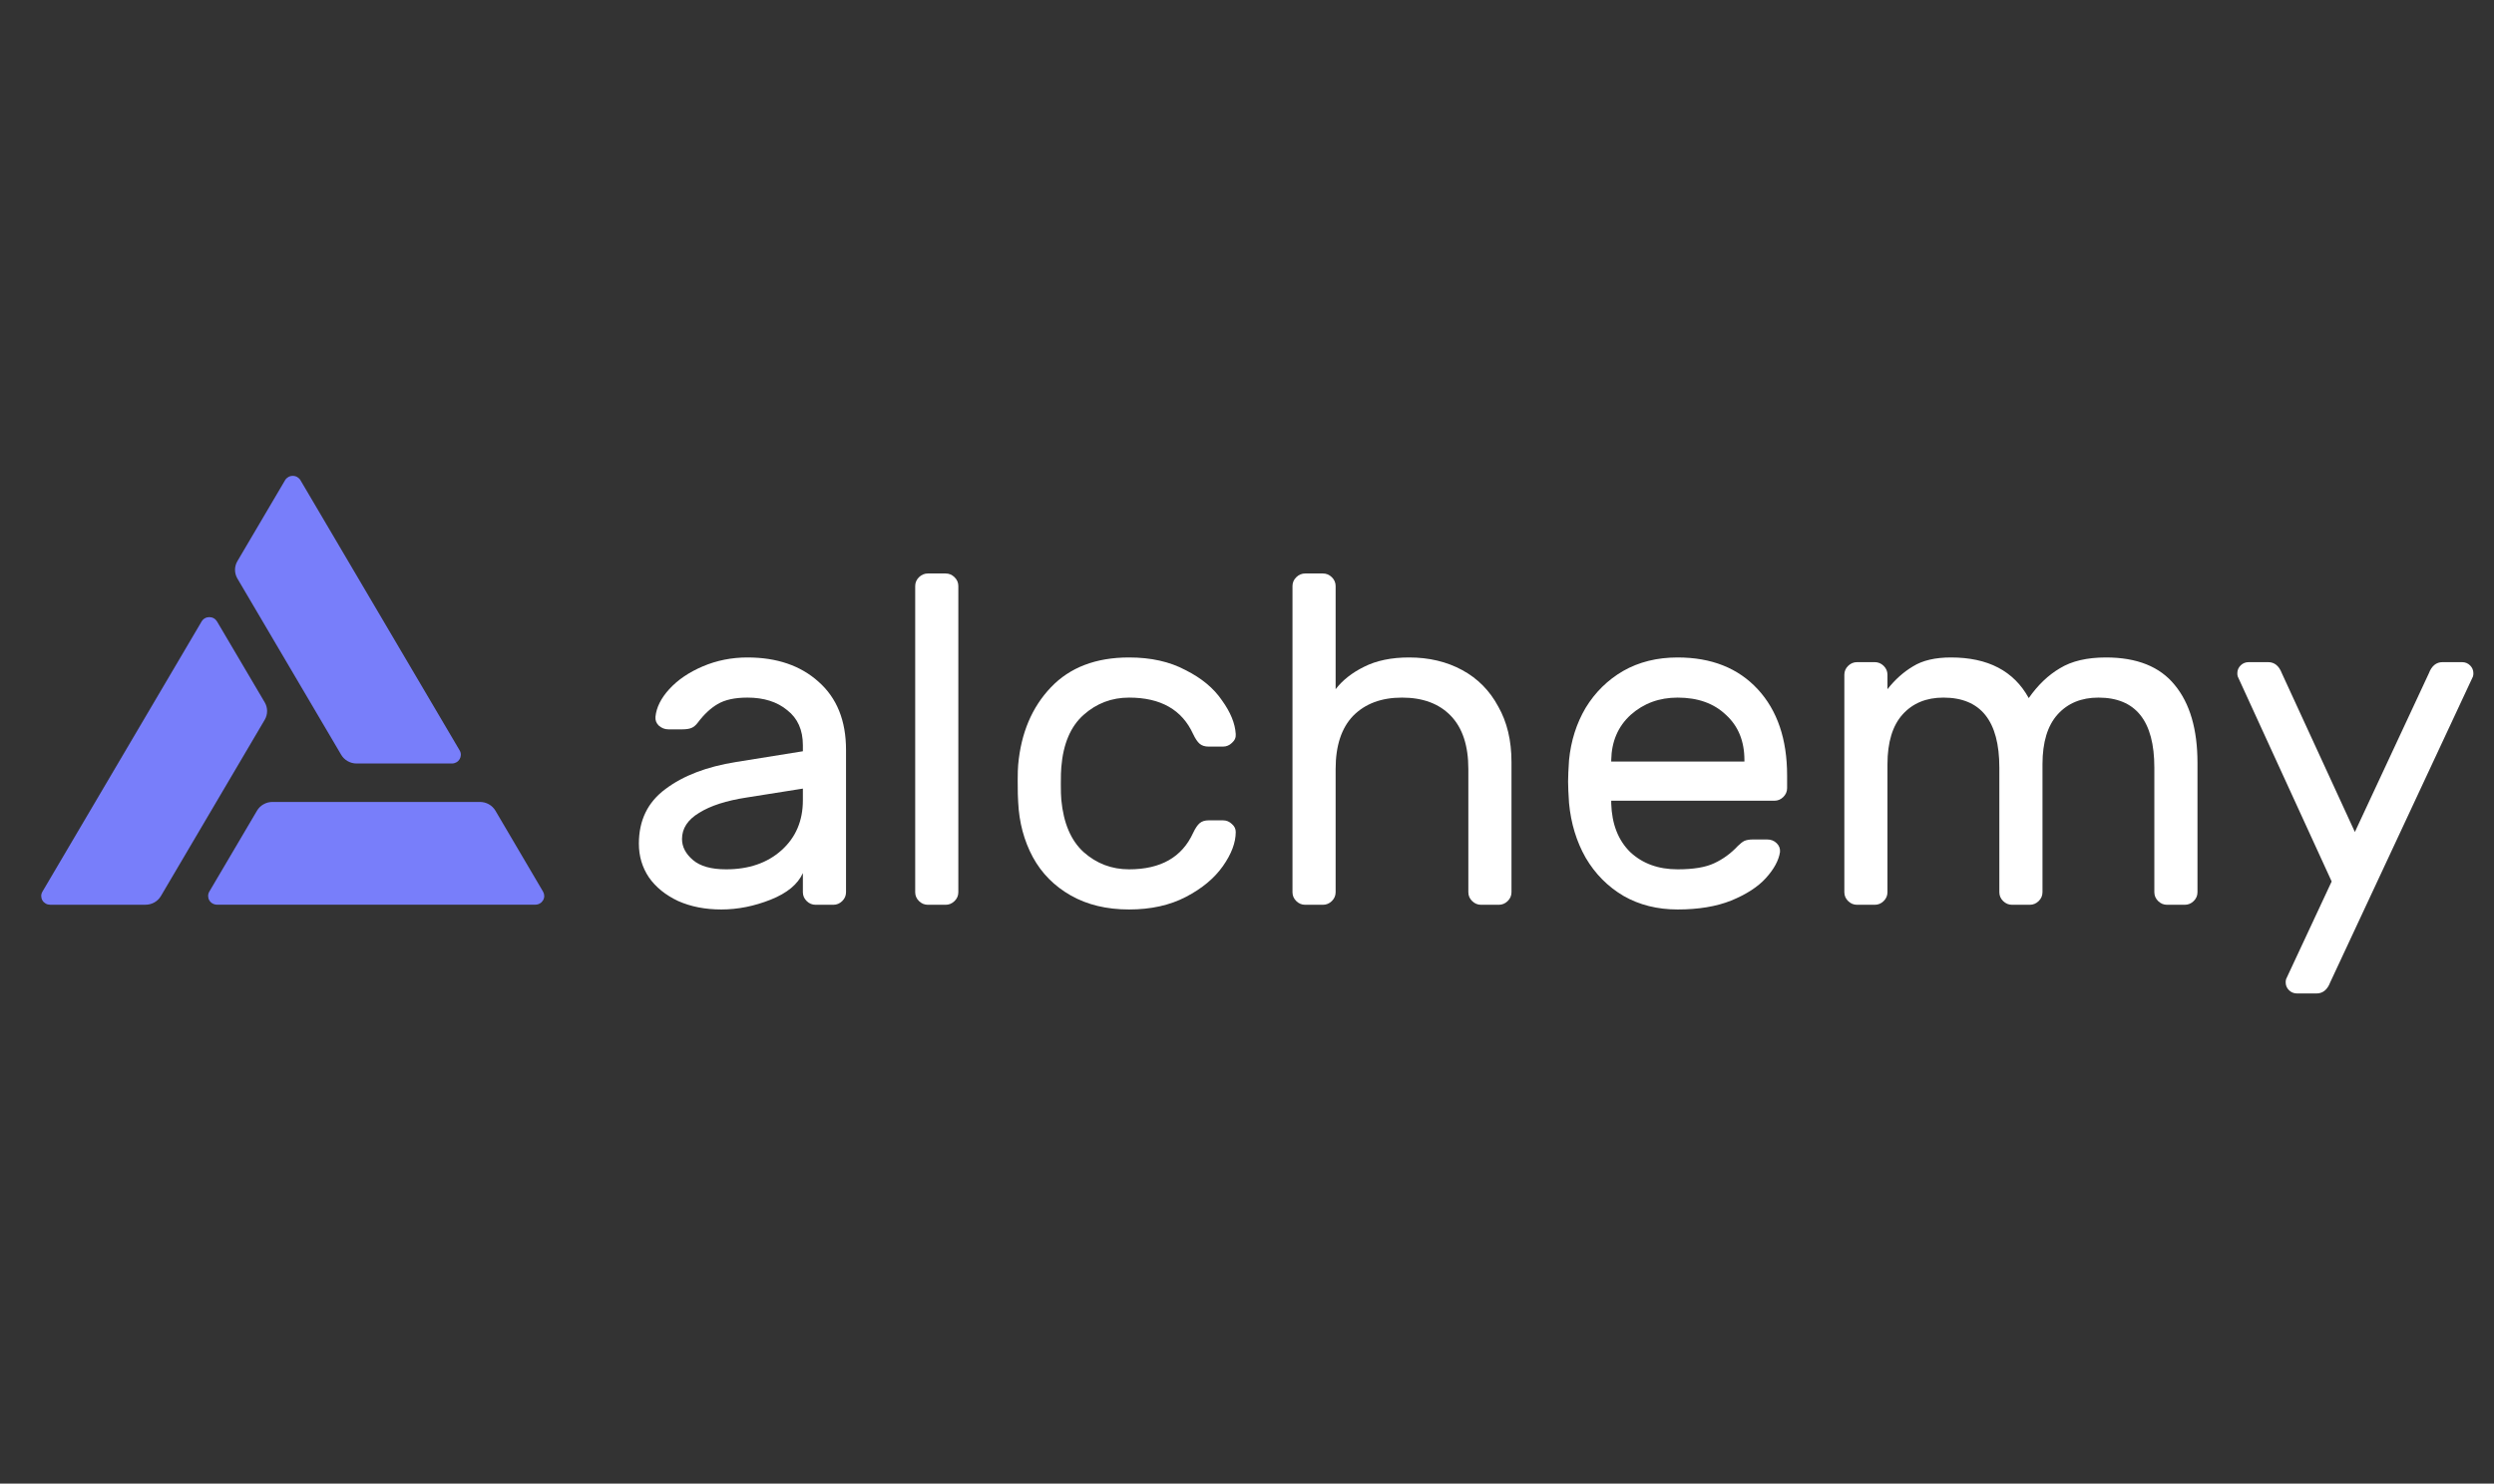 <svg width="121" height="72" viewBox="0 0 121 72" fill="none" xmlns="http://www.w3.org/2000/svg">
<rect x="0" y="0" width="121" height="72" fill="#333333" stroke="none"/>
<g clip-path="url(#clip0_1635_6388)">
<path d="M38.953 36.459V36.165C38.953 35.425 38.7 34.859 38.195 34.466C37.704 34.059 37.06 33.855 36.263 33.855C35.649 33.855 35.166 33.961 34.814 34.172C34.477 34.368 34.154 34.67 33.848 35.078C33.756 35.199 33.656 35.282 33.549 35.327C33.442 35.372 33.296 35.395 33.112 35.395H32.422C32.253 35.395 32.1 35.334 31.962 35.214C31.839 35.093 31.786 34.95 31.801 34.783C31.847 34.331 32.069 33.885 32.468 33.447C32.882 32.994 33.426 32.624 34.101 32.337C34.776 32.051 35.496 31.907 36.263 31.907C37.689 31.907 38.839 32.3 39.712 33.085C40.602 33.87 41.046 34.972 41.046 36.391V43.299C41.046 43.465 40.985 43.608 40.862 43.729C40.74 43.85 40.594 43.91 40.425 43.91H39.575C39.406 43.91 39.26 43.85 39.138 43.729C39.015 43.608 38.953 43.465 38.953 43.299V42.37C38.708 42.914 38.187 43.344 37.39 43.661C36.592 43.978 35.795 44.137 34.998 44.137C34.216 44.137 33.518 44.001 32.905 43.729C32.292 43.442 31.816 43.057 31.479 42.574C31.157 42.091 30.996 41.547 30.996 40.944C30.996 39.811 31.425 38.928 32.284 38.294C33.143 37.645 34.285 37.207 35.711 36.98L38.953 36.459ZM38.953 38.271L36.24 38.701C35.243 38.852 34.469 39.102 33.917 39.449C33.365 39.781 33.089 40.204 33.089 40.717C33.089 41.094 33.265 41.434 33.618 41.736C33.971 42.038 34.507 42.189 35.228 42.189C36.332 42.189 37.229 41.88 37.919 41.261C38.608 40.642 38.953 39.834 38.953 38.837V38.271Z" fill="white"/>
<path d="M46.495 43.299C46.495 43.465 46.434 43.608 46.311 43.729C46.188 43.85 46.043 43.91 45.874 43.91H45.023C44.855 43.91 44.709 43.85 44.586 43.729C44.463 43.608 44.402 43.465 44.402 43.299V28.442C44.402 28.276 44.463 28.133 44.586 28.012C44.709 27.891 44.855 27.831 45.023 27.831H45.874C46.043 27.831 46.188 27.891 46.311 28.012C46.434 28.133 46.495 28.276 46.495 28.442V43.299Z" fill="white"/>
<path d="M54.779 42.189C56.313 42.189 57.348 41.6 57.885 40.423C57.992 40.196 58.099 40.038 58.206 39.947C58.313 39.856 58.459 39.811 58.643 39.811H59.333C59.502 39.811 59.647 39.871 59.77 39.992C59.893 40.098 59.954 40.226 59.954 40.377C59.954 40.891 59.747 41.442 59.333 42.031C58.919 42.619 58.321 43.118 57.539 43.525C56.758 43.933 55.838 44.137 54.779 44.137C53.691 44.137 52.748 43.91 51.951 43.457C51.153 43.004 50.54 42.385 50.111 41.6C49.681 40.8 49.444 39.909 49.398 38.928C49.383 38.747 49.375 38.4 49.375 37.886C49.375 37.524 49.383 37.267 49.398 37.116C49.536 35.576 50.065 34.323 50.985 33.357C51.905 32.39 53.169 31.907 54.779 31.907C55.838 31.907 56.75 32.111 57.516 32.519C58.298 32.911 58.889 33.402 59.287 33.991C59.701 34.565 59.923 35.108 59.954 35.621C59.969 35.788 59.908 35.931 59.77 36.052C59.647 36.172 59.502 36.233 59.333 36.233H58.643C58.459 36.233 58.313 36.188 58.206 36.097C58.099 36.006 57.992 35.848 57.885 35.621C57.348 34.444 56.313 33.855 54.779 33.855C53.936 33.855 53.2 34.134 52.572 34.693C51.943 35.252 51.583 36.097 51.491 37.229C51.475 37.395 51.468 37.667 51.468 38.045C51.468 38.392 51.475 38.649 51.491 38.815C51.598 39.947 51.958 40.792 52.572 41.351C53.2 41.91 53.936 42.189 54.779 42.189Z" fill="white"/>
<path d="M73.332 43.299C73.332 43.465 73.271 43.608 73.148 43.729C73.025 43.85 72.88 43.91 72.711 43.91H71.86C71.692 43.91 71.546 43.85 71.423 43.729C71.3 43.608 71.239 43.465 71.239 43.299V37.32C71.239 36.187 70.956 35.327 70.388 34.738C69.821 34.149 69.031 33.855 68.02 33.855C67.023 33.855 66.233 34.149 65.651 34.738C65.084 35.327 64.8 36.187 64.8 37.32V43.299C64.8 43.465 64.738 43.608 64.616 43.729C64.493 43.85 64.347 43.91 64.179 43.91H63.328C63.159 43.91 63.013 43.85 62.891 43.729C62.768 43.608 62.707 43.465 62.707 43.299V28.442C62.707 28.276 62.768 28.133 62.891 28.012C63.013 27.891 63.159 27.831 63.328 27.831H64.179C64.347 27.831 64.493 27.891 64.616 28.012C64.738 28.133 64.8 28.276 64.8 28.442V33.447C65.137 33.009 65.597 32.647 66.18 32.36C66.778 32.058 67.506 31.907 68.364 31.907C69.33 31.907 70.189 32.111 70.941 32.519C71.692 32.926 72.274 33.515 72.688 34.285C73.118 35.04 73.332 35.938 73.332 36.98V43.299Z" fill="white"/>
<path d="M81.391 31.907C83.031 31.907 84.327 32.421 85.278 33.447C86.228 34.474 86.704 35.87 86.704 37.637V38.248C86.704 38.415 86.642 38.558 86.519 38.679C86.397 38.8 86.251 38.86 86.082 38.86H78.171V38.996C78.202 39.992 78.508 40.777 79.091 41.351C79.689 41.91 80.456 42.189 81.391 42.189C82.157 42.189 82.748 42.091 83.162 41.895C83.591 41.698 83.974 41.419 84.312 41.057C84.434 40.936 84.542 40.853 84.633 40.808C84.741 40.762 84.879 40.74 85.047 40.74H85.738C85.921 40.74 86.075 40.8 86.198 40.921C86.32 41.042 86.374 41.185 86.359 41.351C86.297 41.759 86.067 42.181 85.669 42.619C85.285 43.042 84.725 43.404 83.99 43.706C83.269 43.993 82.403 44.137 81.391 44.137C80.41 44.137 79.535 43.918 78.769 43.48C78.002 43.027 77.389 42.408 76.929 41.623C76.484 40.838 76.216 39.955 76.124 38.973C76.094 38.52 76.078 38.173 76.078 37.931C76.078 37.69 76.094 37.343 76.124 36.89C76.216 35.953 76.484 35.108 76.929 34.353C77.389 33.598 77.995 33.002 78.746 32.564C79.513 32.126 80.394 31.907 81.391 31.907ZM84.633 36.958V36.89C84.633 35.969 84.335 35.236 83.737 34.693C83.154 34.134 82.372 33.855 81.391 33.855C80.501 33.855 79.742 34.134 79.114 34.693C78.501 35.252 78.186 35.984 78.171 36.89V36.958H84.633Z" fill="white"/>
<path d="M91.573 33.447C91.941 32.979 92.356 32.609 92.815 32.337C93.275 32.051 93.889 31.907 94.655 31.907C96.449 31.907 97.706 32.564 98.427 33.878C98.872 33.243 99.377 32.76 99.945 32.428C100.512 32.081 101.256 31.907 102.176 31.907C103.678 31.907 104.79 32.353 105.51 33.243C106.246 34.134 106.614 35.395 106.614 37.026V43.299C106.614 43.465 106.553 43.608 106.43 43.729C106.308 43.85 106.162 43.91 105.993 43.91H105.142C104.974 43.91 104.828 43.85 104.705 43.729C104.583 43.608 104.521 43.465 104.521 43.299V37.252C104.521 34.987 103.617 33.855 101.808 33.855C100.98 33.855 100.32 34.127 99.83 34.67C99.339 35.214 99.094 36.022 99.094 37.093V43.299C99.094 43.465 99.033 43.608 98.91 43.729C98.787 43.85 98.641 43.91 98.473 43.91H97.622C97.454 43.91 97.308 43.85 97.185 43.729C97.062 43.608 97.001 43.465 97.001 43.299V37.252C97.001 34.987 96.097 33.855 94.287 33.855C93.459 33.855 92.8 34.127 92.309 34.67C91.819 35.214 91.573 36.022 91.573 37.093V43.299C91.573 43.465 91.512 43.608 91.389 43.729C91.267 43.85 91.121 43.91 90.953 43.91H90.102C89.933 43.91 89.787 43.85 89.665 43.729C89.542 43.608 89.481 43.465 89.481 43.299V32.745C89.481 32.579 89.542 32.436 89.665 32.315C89.787 32.194 89.933 32.134 90.102 32.134H90.953C91.121 32.134 91.267 32.194 91.389 32.315C91.512 32.436 91.573 32.579 91.573 32.745V33.447Z" fill="white"/>
<path d="M113.055 47.67C112.917 48.032 112.695 48.213 112.388 48.213H111.445C111.292 48.213 111.161 48.16 111.054 48.055C110.946 47.949 110.893 47.821 110.893 47.67C110.893 47.609 110.901 47.556 110.916 47.511L113.124 42.778L108.57 32.836C108.555 32.791 108.547 32.738 108.547 32.677C108.547 32.526 108.601 32.398 108.708 32.292C108.815 32.187 108.946 32.134 109.099 32.134H110.042C110.348 32.134 110.571 32.315 110.709 32.677L114.25 40.377L117.839 32.677C117.976 32.315 118.199 32.134 118.505 32.134H119.448C119.602 32.134 119.732 32.187 119.839 32.292C119.947 32.398 120 32.526 120 32.677C120 32.738 119.992 32.791 119.977 32.836L113.055 47.67Z" fill="white"/>
<path d="M22.301 36.418L14.579 23.308C14.542 23.244 14.487 23.19 14.422 23.152C14.357 23.114 14.282 23.094 14.206 23.094C14.13 23.093 14.056 23.112 13.99 23.149C13.924 23.186 13.869 23.239 13.831 23.304L11.518 27.232C11.442 27.36 11.402 27.506 11.402 27.655C11.402 27.803 11.442 27.949 11.518 28.078L16.553 36.63C16.629 36.759 16.738 36.866 16.87 36.94C17.001 37.014 17.15 37.053 17.302 37.053H21.927C22.003 37.053 22.077 37.033 22.143 36.996C22.208 36.959 22.263 36.905 22.301 36.841C22.338 36.777 22.358 36.704 22.359 36.63C22.359 36.555 22.339 36.482 22.301 36.418Z" fill="#787EFA"/>
<path d="M2.06 43.27L9.782 30.16C9.82 30.096 9.874 30.042 9.94 30.005C10.005 29.968 10.08 29.949 10.155 29.949C10.231 29.949 10.306 29.968 10.371 30.005C10.437 30.042 10.491 30.096 10.529 30.16L12.843 34.085C12.919 34.213 12.959 34.359 12.959 34.508C12.959 34.657 12.919 34.803 12.843 34.932L7.807 43.484C7.732 43.613 7.623 43.72 7.492 43.794C7.361 43.868 7.212 43.907 7.06 43.907H2.434C2.357 43.907 2.282 43.888 2.216 43.851C2.15 43.813 2.095 43.76 2.057 43.695C2.019 43.63 2 43.557 2 43.482C2 43.407 2.021 43.334 2.06 43.27Z" fill="#787EFA"/>
<path d="M10.529 43.904H25.974C26.049 43.904 26.124 43.885 26.189 43.847C26.255 43.81 26.309 43.757 26.347 43.693C26.385 43.628 26.405 43.555 26.405 43.481C26.404 43.407 26.384 43.334 26.346 43.269L24.036 39.342C23.96 39.214 23.851 39.107 23.72 39.033C23.588 38.958 23.439 38.919 23.288 38.919H13.217C13.065 38.919 12.916 38.958 12.785 39.033C12.653 39.107 12.544 39.214 12.469 39.342L10.156 43.269C10.118 43.334 10.098 43.407 10.098 43.481C10.098 43.555 10.117 43.628 10.155 43.693C10.193 43.757 10.247 43.81 10.313 43.847C10.379 43.885 10.453 43.904 10.529 43.904Z" fill="#787EFA"/>
</g>
<defs>
<clipPath id="clip0_1635_6388">
<rect width="118" height="25.307" fill="white" transform="translate(2 23)"/>
</clipPath>
</defs>
</svg>
